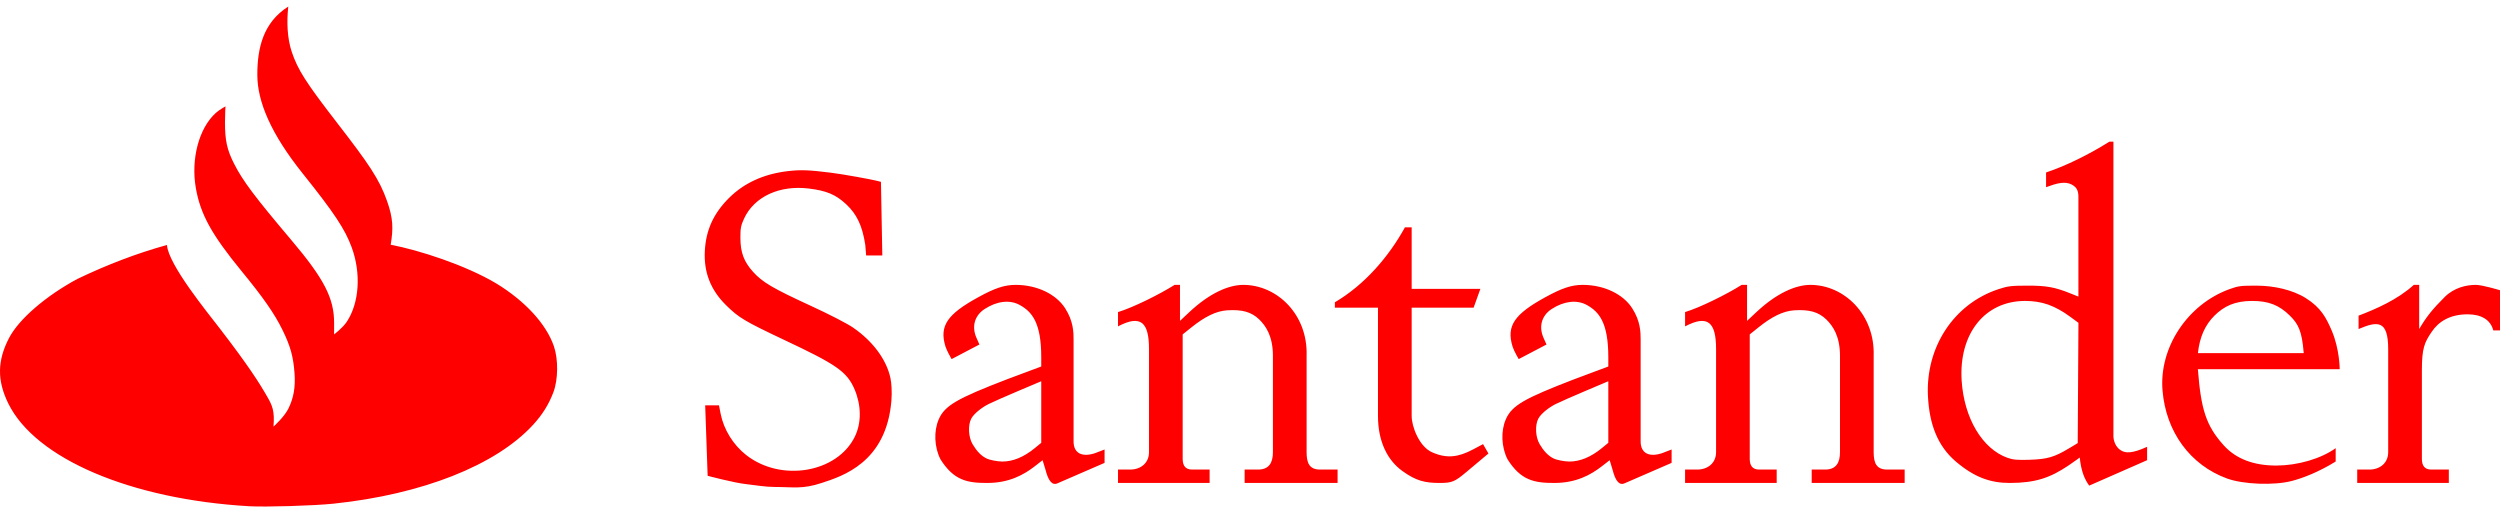 <svg width="144" height="30" viewBox="0 0 144 30" fill="none" xmlns="http://www.w3.org/2000/svg">
<path d="M16.606 0.376C16.505 1.263 16.547 2.215 16.804 2.984C17.15 4.018 17.629 4.764 19.391 7.042C21.251 9.446 21.846 10.317 22.289 11.564C22.651 12.583 22.658 13.172 22.503 14.097C24.132 14.405 26.803 15.265 28.593 16.331C30.253 17.346 31.46 18.661 31.902 19.937C32.163 20.692 32.153 21.862 31.875 22.594C31.609 23.297 31.243 23.884 30.704 24.471C28.561 26.803 24.318 28.478 19.207 29.012C18.076 29.13 15.306 29.213 14.356 29.159C7.528 28.764 2.038 26.42 0.475 23.235C-0.174 21.91 -0.159 20.77 0.526 19.46C1.091 18.38 2.639 17.045 4.459 16.066C6.21 15.229 7.854 14.603 9.616 14.11C9.701 15.253 11.943 17.985 12.685 18.952C14.303 21.056 14.943 22.06 15.401 22.864C15.675 23.347 15.831 23.655 15.753 24.574C15.753 24.574 16.376 24.014 16.61 23.539C16.915 22.923 17.023 22.298 16.965 21.496C16.894 20.529 16.729 19.937 16.264 18.991C15.812 18.07 15.164 17.14 13.931 15.637C12.192 13.516 11.547 12.35 11.281 10.836C10.986 9.156 11.462 7.37 12.436 6.5C12.647 6.311 12.988 6.127 12.988 6.127C12.988 6.127 12.959 6.56 12.959 7.052C12.959 8.093 13.079 8.634 13.481 9.427C13.98 10.412 14.67 11.332 16.788 13.836C18.662 16.051 19.244 17.177 19.244 18.584C19.244 18.914 19.244 19.262 19.244 19.262C19.244 19.262 19.739 18.886 19.969 18.543C20.695 17.453 20.81 15.753 20.257 14.247C19.878 13.215 19.264 12.276 17.447 10.008C15.598 7.699 14.822 5.849 14.822 4.307C14.822 2.765 15.159 1.295 16.606 0.376H16.606ZM51.345 23.077C51.387 22.562 51.347 22.055 51.291 21.785C51.068 20.722 50.279 19.654 49.136 18.869C48.789 18.631 47.749 18.096 46.672 17.601C44.515 16.61 43.909 16.253 43.373 15.654C42.847 15.068 42.652 14.547 42.647 13.711C42.644 13.155 42.675 12.987 42.857 12.594C43.443 11.323 44.909 10.647 46.612 10.862C47.617 10.988 48.143 11.211 48.735 11.761C49.354 12.336 49.669 13.003 49.839 14.097L49.89 14.713H50.821L50.743 10.474L50.433 10.397C50.199 10.339 48.652 10.046 47.834 9.944C46.612 9.791 46.117 9.772 45.398 9.855C44.004 10.014 42.851 10.54 41.982 11.412C41.096 12.3 40.666 13.243 40.599 14.444C40.531 15.675 40.927 16.695 41.812 17.57C42.556 18.303 42.873 18.493 45.17 19.579C48.11 20.968 48.775 21.378 49.221 22.422C49.608 23.328 49.636 24.345 49.235 25.159C48.211 27.238 44.989 27.78 42.984 26.213C42.235 25.628 41.686 24.741 41.508 23.829L41.413 23.347L40.619 23.347L40.76 27.406C40.76 27.406 42.287 27.814 42.999 27.889C43.537 27.946 44.073 28.049 44.614 28.049C45.7 28.049 46.204 28.191 47.33 27.818C48.493 27.433 51.054 26.662 51.345 23.077ZM58.502 16.409C59.743 16.409 60.829 16.949 61.345 17.745C61.833 18.498 61.838 19.145 61.838 19.57V25.428C61.838 26.122 62.344 26.346 63.074 26.102L63.623 25.891V26.662L60.906 27.841C60.591 27.98 60.376 27.661 60.225 27.072L60.053 26.508L59.602 26.858C58.963 27.355 58.114 27.818 56.873 27.818C55.701 27.823 54.933 27.664 54.171 26.456C53.814 25.758 53.776 24.819 54.076 24.143C54.425 23.359 55.116 22.957 58.016 21.843L59.976 21.111V20.572C59.976 18.568 59.433 17.951 58.735 17.566C58.173 17.256 57.428 17.336 56.718 17.797C56.13 18.178 55.952 18.821 56.254 19.482C56.486 19.992 56.406 19.832 56.406 19.848L54.813 20.684C54.813 20.684 54.538 20.215 54.459 19.959C54.093 18.767 54.563 18.096 56.363 17.112C57.303 16.597 57.857 16.409 58.502 16.409ZM59.976 21.959C59.976 21.959 57.423 23.03 56.933 23.278C56.541 23.477 56.091 23.831 55.942 24.118C55.747 24.492 55.779 25.176 56.019 25.582C56.244 25.964 56.517 26.276 56.873 26.43C57.001 26.486 57.427 26.583 57.726 26.585C58.332 26.588 58.97 26.336 59.621 25.798L59.976 25.506V21.959H59.976ZM67.967 16.409V18.483L68.501 17.982C69.656 16.896 70.76 16.409 71.614 16.409C73.553 16.409 75.338 18.105 75.26 20.495V26.045C75.26 26.662 75.415 27.047 76.036 27.047H77.045V27.818H71.691V27.047H72.467C73.088 27.047 73.32 26.662 73.32 26.045V20.495C73.32 19.339 72.894 18.76 72.545 18.414C72.079 17.951 71.513 17.821 70.683 17.874C70.037 17.915 69.376 18.254 68.617 18.864L68.122 19.262V26.43C68.122 26.816 68.278 27.047 68.665 27.047H69.674V27.818H64.398V27.047H65.097C65.717 27.047 66.183 26.662 66.183 26.045V20.109C66.183 18.568 65.717 18.105 64.398 18.799L64.398 17.975C65.252 17.72 66.803 16.949 67.657 16.409H67.967L67.967 16.409ZM82.941 27.818C83.639 27.818 83.803 27.741 84.454 27.195L85.734 26.122L85.424 25.582L84.853 25.885C84.001 26.336 83.329 26.43 82.475 26.045C81.748 25.716 81.312 24.58 81.312 23.964V17.723L84.881 17.72L85.269 16.64H81.312V13.095H80.924C79.993 14.79 78.596 16.409 76.889 17.411V17.72H79.372V23.964C79.372 25.428 79.915 26.507 80.769 27.124C81.578 27.709 82.088 27.818 82.941 27.818V27.818ZM91.165 16.409C92.406 16.409 93.493 16.949 94.008 17.745C94.496 18.498 94.501 19.145 94.501 19.57V25.428C94.501 26.122 95.007 26.346 95.737 26.102L96.285 25.891V26.662L93.569 27.841C93.254 27.98 93.039 27.661 92.888 27.072L92.717 26.508L92.265 26.858C91.626 27.355 90.777 27.818 89.536 27.818C88.364 27.823 87.596 27.664 86.834 26.456C86.477 25.758 86.439 24.819 86.74 24.143C87.088 23.359 87.779 22.957 90.679 21.843L92.639 21.111V20.572C92.639 18.568 92.096 17.951 91.398 17.566C90.836 17.256 90.091 17.336 89.38 17.797C88.793 18.178 88.615 18.821 88.917 19.482C89.15 19.992 89.07 19.832 89.07 19.848L87.477 20.684C87.477 20.684 87.201 20.215 87.123 19.959C86.757 18.767 87.226 18.096 89.026 17.112C89.967 16.597 90.52 16.409 91.165 16.409ZM92.639 21.959C92.639 21.959 90.086 23.03 89.596 23.278C89.204 23.477 88.754 23.831 88.605 24.118C88.41 24.492 88.442 25.176 88.682 25.582C88.907 25.964 89.18 26.276 89.536 26.43C89.664 26.486 90.09 26.583 90.389 26.585C90.995 26.588 91.633 26.336 92.284 25.798L92.639 25.505V21.959ZM100.63 16.409V18.483L101.164 17.982C102.32 16.896 103.423 16.409 104.277 16.409C106.216 16.409 108.001 18.105 107.923 20.495V26.045C107.923 26.662 108.078 27.047 108.699 27.047H109.708V27.818H104.354V27.047H105.13C105.751 27.047 105.984 26.662 105.984 26.045V20.495C105.984 19.339 105.557 18.76 105.208 18.414C104.742 17.951 104.176 17.821 103.346 17.874C102.7 17.915 102.039 18.254 101.28 18.864L100.785 19.262V26.43C100.785 26.816 100.941 27.047 101.329 27.047H102.337V27.818H97.061V27.047H97.76C98.38 27.047 98.846 26.662 98.846 26.045V20.109C98.846 18.568 98.38 18.105 97.061 18.799L97.061 17.975C97.915 17.72 99.466 16.949 100.32 16.409H100.63L100.63 16.409ZM123.673 26.508V25.737C122.819 26.122 122.432 26.122 122.14 25.926C121.722 25.645 121.733 25.12 121.733 25.12V8.161H121.5C120.377 8.869 119.018 9.549 117.854 9.934V10.782C118.475 10.551 118.939 10.429 119.328 10.628C119.582 10.767 119.716 10.936 119.716 11.322V17.085L119.261 16.902C118.346 16.535 117.874 16.45 116.768 16.453C115.842 16.454 115.648 16.478 115.098 16.661C112.547 17.507 110.915 19.983 111.049 22.803C111.126 24.416 111.596 25.682 112.656 26.585C113.742 27.51 114.673 27.818 115.759 27.818C117.233 27.818 118.088 27.526 119.156 26.805C119.483 26.585 119.794 26.353 119.794 26.353C119.871 27.124 120.061 27.587 120.337 27.972L123.673 26.508ZM115.63 26.369C114.18 25.855 113.127 24.079 112.991 21.921C112.821 19.223 114.326 17.334 116.645 17.334C117.62 17.334 118.369 17.6 119.271 18.265L119.718 18.595L119.677 25.523L119.18 25.822C118.334 26.33 117.925 26.449 116.923 26.482C116.198 26.506 115.955 26.485 115.63 26.369H115.63ZM132.013 27.702C132.658 27.533 133.526 27.201 134.535 26.585V25.814C133.681 26.43 132.329 26.814 131.121 26.816C129.81 26.818 128.793 26.43 128.095 25.66C127.065 24.522 126.776 23.578 126.598 21.266H134.767C134.767 21.266 134.767 20.109 134.302 19.03C133.983 18.291 133.681 17.72 132.828 17.18C132.029 16.675 130.95 16.461 130.035 16.455C129.083 16.449 128.935 16.467 128.418 16.655C126.003 17.531 124.359 20.016 124.561 22.487C124.756 24.878 126.161 26.794 128.284 27.564C129.223 27.904 130.997 27.97 132.013 27.702V27.702ZM127.552 18.182C128.095 17.643 128.716 17.334 129.724 17.334C130.655 17.334 131.276 17.566 131.897 18.182C132.362 18.645 132.595 19.03 132.694 20.341H126.6C126.699 19.416 127.009 18.722 127.552 18.182ZM139.345 16.409V18.953C139.753 18.255 140.121 17.797 140.819 17.103C141.358 16.568 142.06 16.409 142.603 16.409C142.991 16.409 144 16.718 144 16.718V19.03H143.612C143.457 18.414 142.914 18.105 142.138 18.105C141.129 18.105 140.47 18.51 140.063 19.117C139.655 19.724 139.5 20.032 139.5 21.343V26.43C139.5 26.816 139.655 27.047 140.043 27.047H141.052V27.818H135.776V27.047H136.474C137.095 27.047 137.56 26.662 137.56 26.045V20.109C137.56 18.414 136.94 18.491 135.854 18.953V18.182C136.862 17.797 138.104 17.257 139.035 16.409H139.345Z" fill="#FE0000"/>
</svg>
